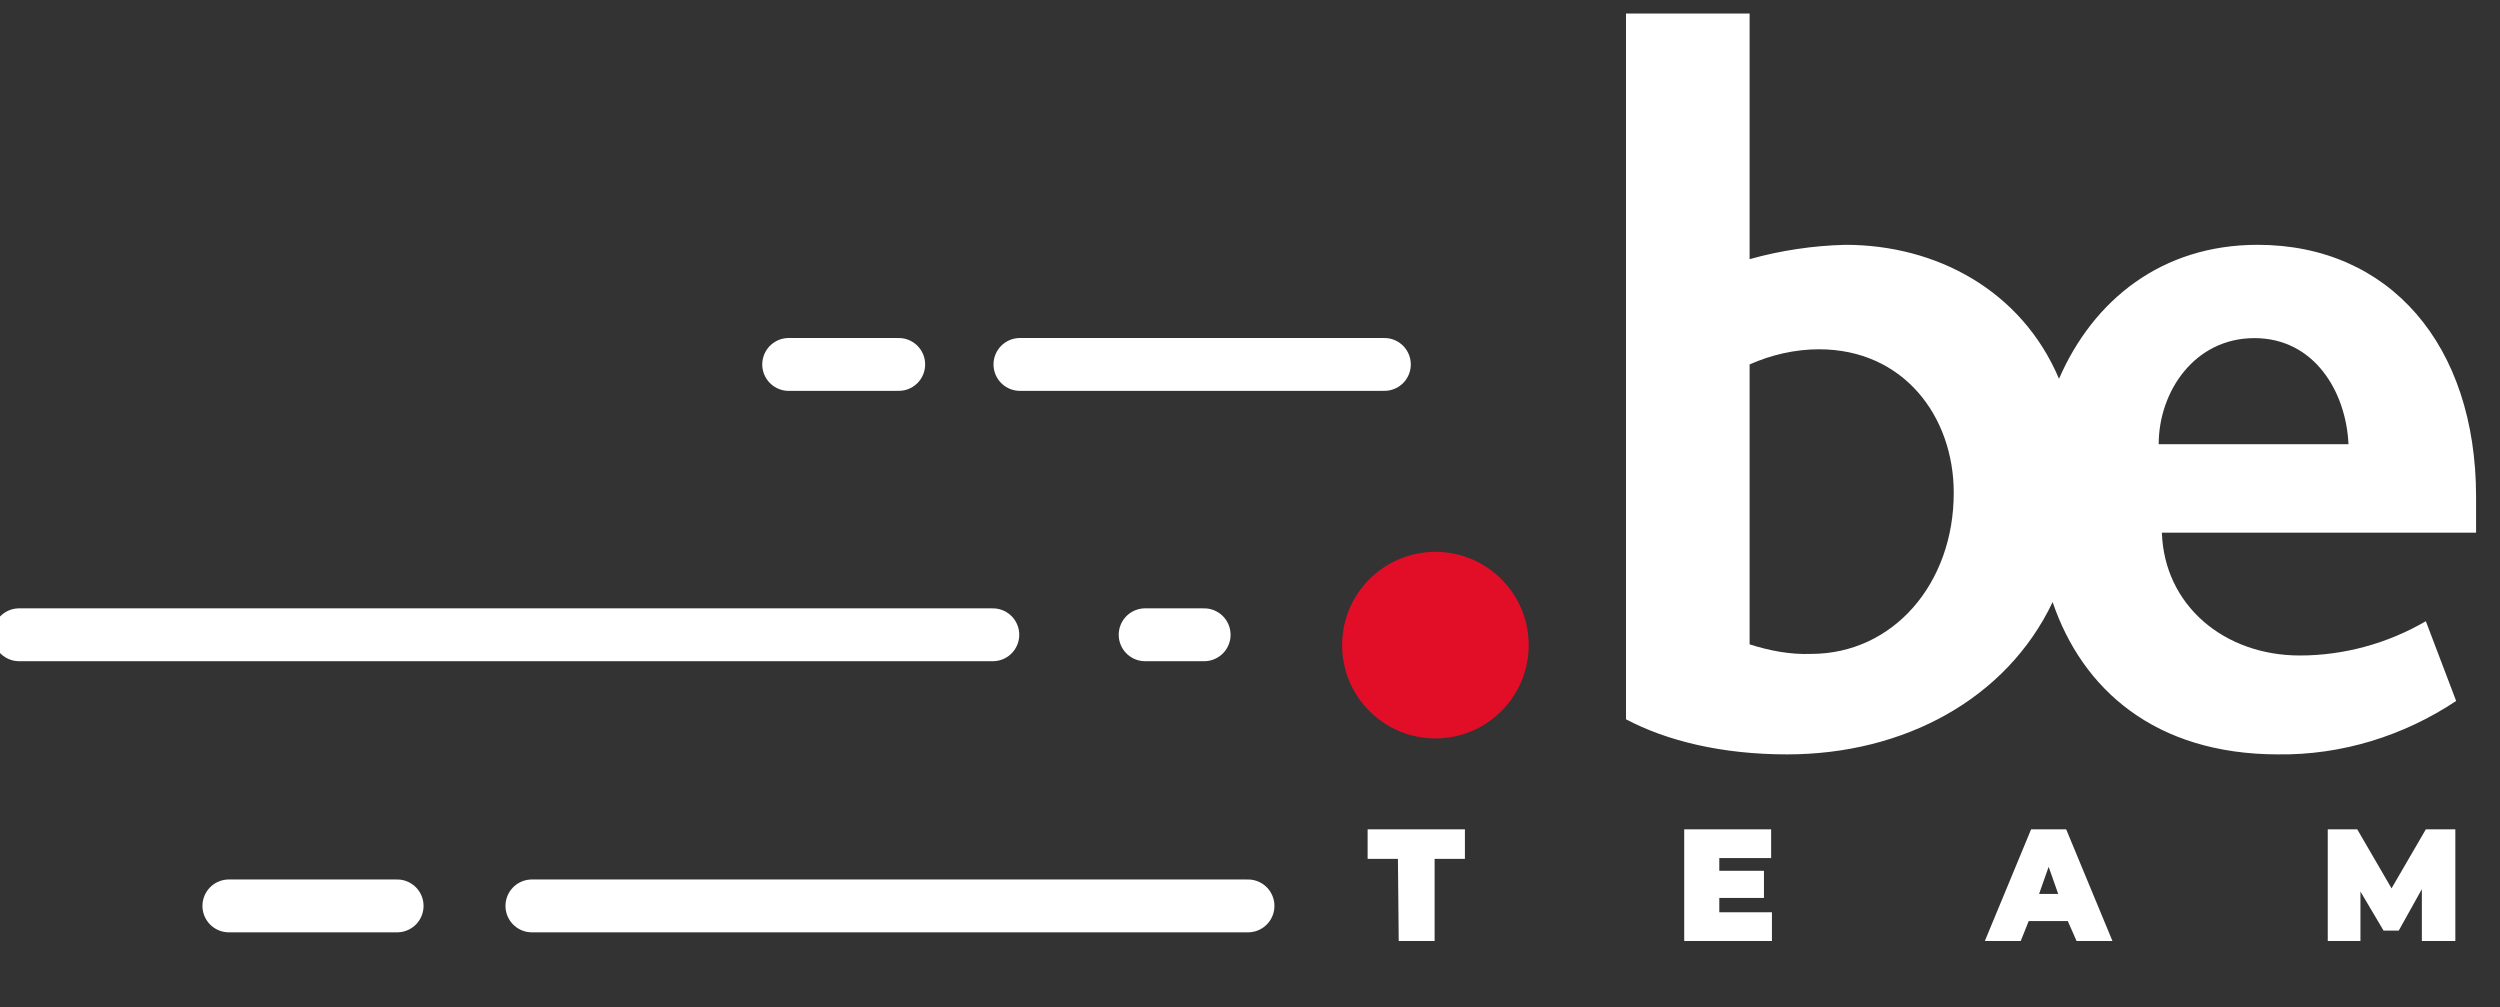 <?xml version="1.0" encoding="utf-8"?>
<!-- Generator: Adobe Illustrator 27.2.0, SVG Export Plug-In . SVG Version: 6.00 Build 0)  -->
<svg version="1.1" id="af3c5fa9-6401-4739-813d-26af38bb9e0b"
	 xmlns="http://www.w3.org/2000/svg" xmlns:xlink="http://www.w3.org/1999/xlink" x="0px" y="0px" viewBox="0 0 313.5 126.3"
	 style="enable-background:new 0 0 313.5 126.3;" xml:space="preserve">
<rect x="0" y="0" width="313.5" height="126.3" fill="#333333" stroke="none"/>
<style type="text/css">
	.st0{fill:#FFFFFF;}
	.st1{fill:#E20D27;}
	.st2{fill:none;stroke:#FFFFFF;stroke-width:6.627;stroke-linecap:round;stroke-miterlimit:10;}
</style>
<path class="st0" d="M310.5,66.7v-4.4c0-19.1-10.9-31.6-27.4-31.6c-12,0-20.6,6.9-24.9,16.8c-4.7-11.1-15.4-16.8-26.8-16.8
	c-4,0.1-8.1,0.7-12,1.8V1.7h-15.5v88.5c5.1,2.7,12,4.4,20.2,4.4c14.6,0,27.5-6.9,33.3-19.1c3.7,10.9,12.8,19.1,28.3,19.1
	c7.9,0.1,15.7-2.3,22.3-6.7l-3.8-10c-4.8,2.8-10.3,4.3-15.8,4.3c-9.5,0-17-6.3-17.3-15.4H310.5z M245,61.8
	c0,11.4-7.6,20.2-17.9,20.2c-2.6,0.1-5.2-0.4-7.7-1.2V45.7c2.7-1.2,5.7-1.9,8.7-1.9C238.7,43.8,245,52.2,245,61.8z M294.5,55.7
	h-23.8c0-6.6,4.5-13.3,12-13.3S294.2,49.1,294.5,55.7L294.5,55.7z"/>
<circle class="st1" cx="180" cy="80.9" r="11.7"/>
<line class="st2" x1="173.6" y1="45.7" x2="127.9" y2="45.7"/>
<line class="st2" x1="112.7" y1="45.7" x2="98.9" y2="45.7"/>
<line class="st2" x1="143.6" y1="79.6" x2="151" y2="79.6"/>
<line class="st2" x1="2.4" y1="79.6" x2="124.5" y2="79.6"/>
<line class="st2" x1="66.7" y1="113.6" x2="156.5" y2="113.6"/>
<line class="st2" x1="28.7" y1="113.6" x2="49.8" y2="113.6"/>
<path class="st0" d="M175.3,107.7h-3.8V104h12.2v3.7h-3.8V118h-4.5L175.3,107.7z"/>
<path class="st0" d="M222.2,114.4v3.6h-11v-14h10.9v3.6h-6.5v1.6h5.6v3.4h-5.6v1.8L222.2,114.4z"/>
<path class="st0" d="M259.3,115.5h-4.9l-1,2.5h-4.5l5.8-14h4.4l5.8,14h-4.5L259.3,115.5z M258.1,112.1l-1.2-3.4l-1.2,3.4H258.1z"/>
<path class="st0" d="M303.7,118v-6.5l-2.9,5.2h-1.9l-2.9-4.9v6.2h-4.1v-14h3.7l4.3,7.4l4.3-7.4h3.7v14H303.7z"/>
</svg>
